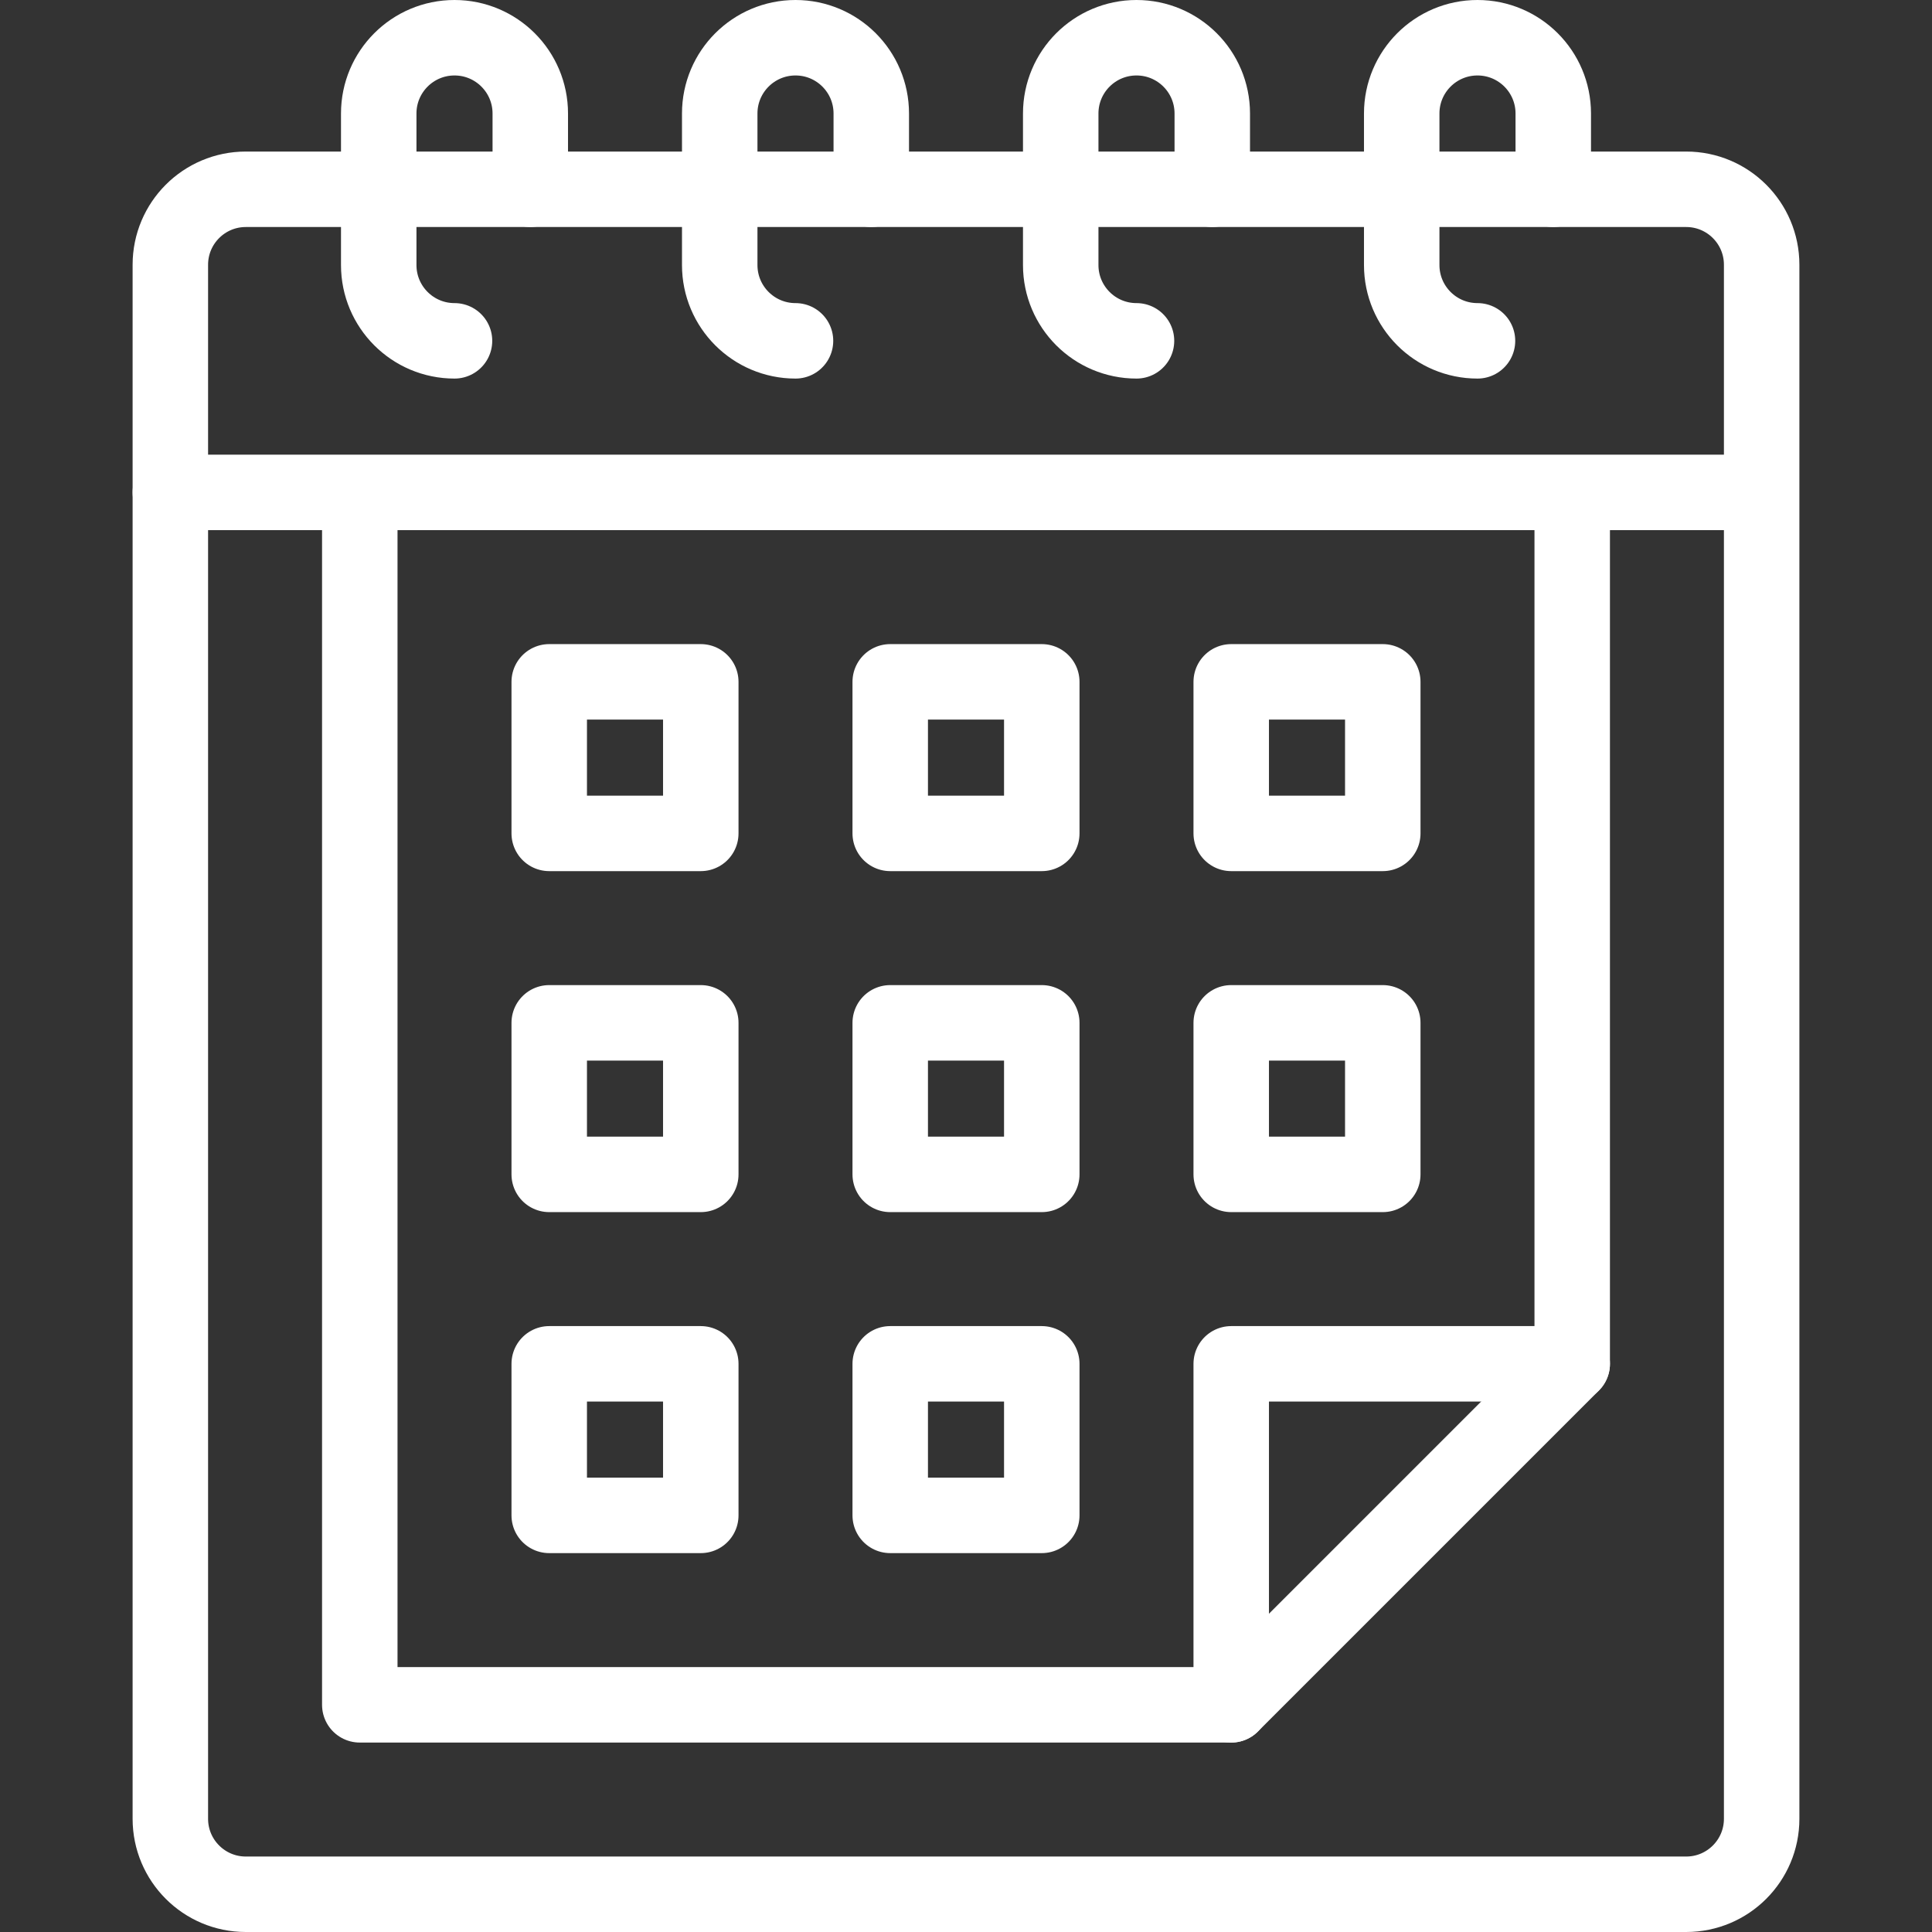 <svg xmlns="http://www.w3.org/2000/svg" version="1.1" xmlns:xlink="http://www.w3.org/1999/xlink" xmlns:svgjs="http://svgjs.com/svgjs" width="512" height="512" x="0" y="0" viewBox="0 0 512 512" style="enable-background:new 0 0 512 512" xml:space="preserve" class=""><rect x="0" y="0" width="512" height="512" fill="#333333" stroke="none"/><g><path d="M120.449 90.326h0c-11.091 0-20.082-8.991-20.082-20.082V30.082c0-11.091 8.991-20.082 20.082-20.082h0c11.091 0 20.082 8.991 20.082 20.082v20.082M210.816 90.326h0c-11.091 0-20.082-8.991-20.082-20.082V30.082c0-11.091 8.991-20.082 20.082-20.082h0c11.091 0 20.082 8.991 20.082 20.082v20.082M301.184 90.326h0c-11.091 0-20.082-8.991-20.082-20.082V30.082c0-11.091 8.991-20.082 20.082-20.082h0c11.091 0 20.082 8.991 20.082 20.082v20.082M391.551 90.326h0c-11.091 0-20.082-8.991-20.082-20.082V30.082c0-11.091 8.991-20.082 20.082-20.082h0c11.091 0 20.082 8.991 20.082 20.082v20.082" style="stroke-width:20;stroke-linecap:round;stroke-linejoin:round;stroke-miterlimit:10;" fill="none" stroke="#ffffff" stroke-width="20" stroke-linecap="round" stroke-linejoin="round" stroke-miterlimit="10" data-original="#000000" opacity="1" class=""></path><path d="M446.857 502H65.143c-11.046 0-20-8.954-20-20V70.163c0-11.046 8.954-20 20-20h381.714c11.046 0 20 8.954 20 20V482c0 11.046-8.954 20-20 20z" style="stroke-width:20;stroke-linecap:round;stroke-linejoin:round;stroke-miterlimit:10;" fill="none" stroke="#ffffff" stroke-width="20" stroke-linecap="round" stroke-linejoin="round" stroke-miterlimit="10" data-original="#000000" opacity="1" class=""></path><path d="M235.918 271.061h40.163v40.163h-40.163zM235.918 180.694h40.163v40.163h-40.163zM145.551 271.061h40.163v40.163h-40.163zM235.918 361.429h40.163v40.163h-40.163zM145.551 361.429h40.163v40.163h-40.163zM145.551 180.694h40.163v40.163h-40.163zM326.286 271.061h40.163v40.163h-40.163zM326.286 180.694h40.163v40.163h-40.163zM326.286 451.796v-90.367h90.367" style="stroke-width:20;stroke-linecap:round;stroke-linejoin:round;stroke-miterlimit:10;" fill="none" stroke="#ffffff" stroke-width="20" stroke-linecap="round" stroke-linejoin="round" stroke-miterlimit="10" data-original="#000000" opacity="1" class=""></path><path d="M326.286 451.796H95.347V130.49h321.306v230.939zM45.143 130.49h411.673" style="stroke-width:20;stroke-linecap:round;stroke-linejoin:round;stroke-miterlimit:10;" fill="none" stroke="#ffffff" stroke-width="20" stroke-linecap="round" stroke-linejoin="round" stroke-miterlimit="10" data-original="#000000" opacity="1" class=""></path></g></svg>